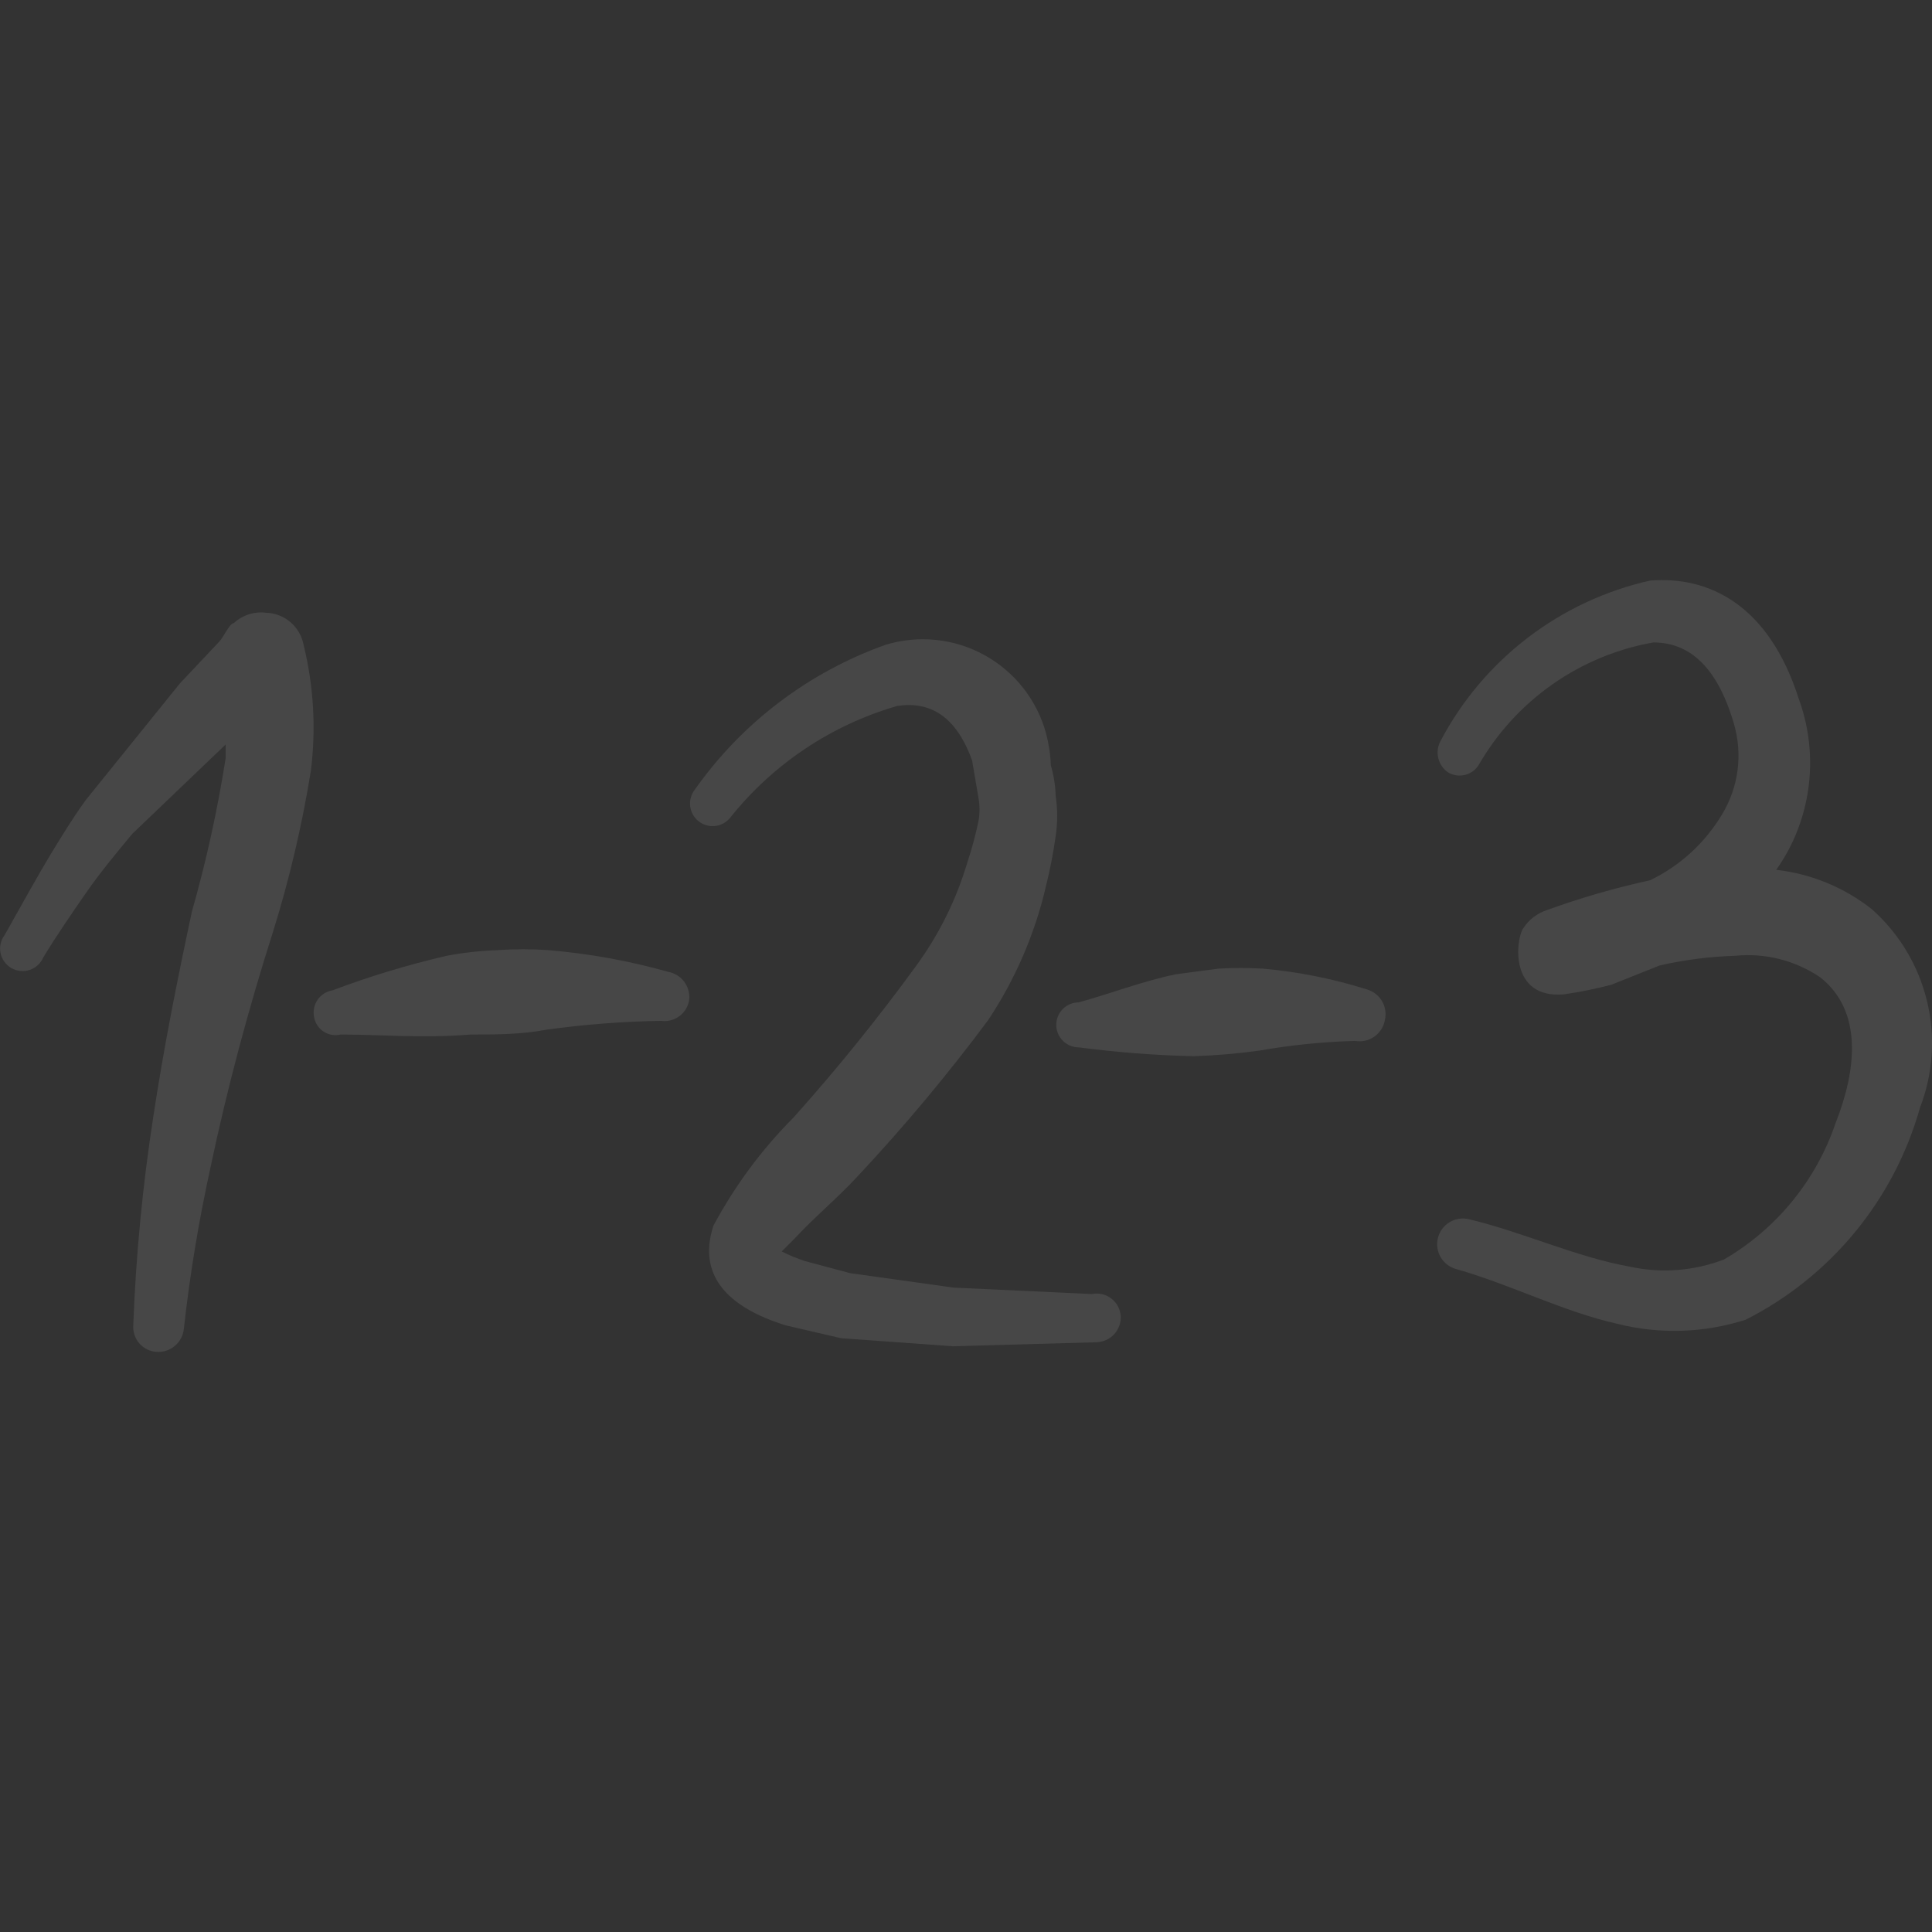 <svg width="79" height="79" viewBox="0 0 79 79" fill="none" xmlns="http://www.w3.org/2000/svg">
<rect x="0" y="0" width="79" height="79" fill="#333333" stroke="none"/>
<g opacity="0.1" clip-path="url(#clip0_2757_8257)">
<path fill-rule="evenodd" clip-rule="evenodd" d="M10.87 25.055C10.633 25.026 10.393 25.05 10.166 25.123C9.939 25.197 9.731 25.32 9.556 25.482C9.391 25.482 9.129 26.073 8.964 26.238L7.355 27.946L3.511 32.709C2.985 33.432 2.525 34.188 2.065 34.943C1.605 35.699 0.784 37.177 0.193 38.229C0.114 38.332 0.057 38.452 0.028 38.578C-0.002 38.706 -0.004 38.838 0.021 38.965C0.047 39.093 0.099 39.215 0.175 39.321C0.25 39.427 0.348 39.516 0.46 39.581C0.573 39.647 0.698 39.688 0.828 39.702C0.958 39.715 1.089 39.701 1.213 39.66C1.336 39.619 1.45 39.553 1.546 39.464C1.642 39.376 1.718 39.269 1.77 39.149C2.328 38.229 2.919 37.374 3.511 36.52C4.102 35.666 4.759 34.878 5.416 34.089L9.227 30.443V31.001C8.895 33.119 8.434 35.214 7.847 37.276C7.256 40.035 6.697 42.828 6.27 45.653C5.831 48.482 5.557 51.334 5.449 54.195C5.44 54.329 5.458 54.463 5.501 54.59C5.544 54.717 5.612 54.834 5.7 54.935C5.789 55.036 5.896 55.118 6.017 55.177C6.137 55.236 6.268 55.271 6.402 55.279C6.675 55.297 6.945 55.208 7.154 55.03C7.363 54.852 7.494 54.599 7.519 54.327C7.764 52.118 8.126 49.926 8.603 47.756C9.293 44.471 10.18 41.185 11.165 38.097C11.835 35.947 12.351 33.751 12.71 31.527C12.928 29.804 12.828 28.055 12.414 26.369C12.346 26.006 12.156 25.677 11.875 25.438C11.594 25.199 11.239 25.064 10.87 25.055Z" fill="white"/>
<path fill-rule="evenodd" clip-rule="evenodd" d="M44.645 52.913L38.994 52.651L34.756 52.059L32.916 51.566C32.59 51.459 32.271 51.327 31.964 51.172L32.522 50.614C33.245 49.825 34.263 48.971 35.052 48.117C36.956 46.084 38.745 43.946 40.407 41.711C41.518 40.039 42.32 38.18 42.772 36.224C42.94 35.553 43.071 34.873 43.167 34.187C43.249 33.643 43.249 33.089 43.167 32.545C43.154 32.122 43.088 31.703 42.969 31.296C42.953 30.852 42.886 30.412 42.772 29.982C42.588 29.308 42.269 28.677 41.836 28.128C41.403 27.579 40.864 27.122 40.252 26.785C39.639 26.448 38.964 26.238 38.269 26.166C37.573 26.095 36.87 26.163 36.202 26.369C33.059 27.491 30.34 29.556 28.416 32.282C28.34 32.377 28.284 32.486 28.251 32.602C28.217 32.719 28.207 32.841 28.221 32.962C28.235 33.082 28.272 33.199 28.331 33.304C28.389 33.411 28.468 33.504 28.564 33.58C28.658 33.655 28.767 33.711 28.884 33.745C29 33.778 29.122 33.788 29.243 33.775C29.363 33.761 29.48 33.724 29.586 33.665C29.692 33.606 29.786 33.527 29.861 33.432C31.61 31.238 33.999 29.642 36.694 28.865C38.008 28.668 39.093 29.26 39.75 31.099L40.013 32.643C40.066 32.948 40.066 33.259 40.013 33.563C39.892 34.141 39.739 34.711 39.553 35.272C39.101 36.795 38.39 38.228 37.45 39.51C35.89 41.651 34.224 43.712 32.456 45.686C31.151 46.996 30.044 48.49 29.171 50.121C28.711 51.533 28.974 53.209 32.128 54.195L34.395 54.72L38.962 55.049L44.842 54.885C44.976 54.88 45.107 54.85 45.229 54.794C45.351 54.739 45.461 54.661 45.553 54.563C45.644 54.466 45.716 54.351 45.763 54.226C45.81 54.1 45.832 53.967 45.828 53.833C45.821 53.691 45.783 53.552 45.718 53.425C45.652 53.299 45.561 53.188 45.448 53.101C45.336 53.013 45.206 52.952 45.067 52.919C44.928 52.887 44.784 52.885 44.645 52.913Z" fill="white"/>
<path fill-rule="evenodd" clip-rule="evenodd" d="M76.54 37.177C75.411 36.287 74.058 35.729 72.63 35.567C72.824 35.294 73 35.009 73.156 34.713C73.645 33.772 73.933 32.74 74.001 31.683C74.068 30.625 73.915 29.564 73.55 28.569C72.334 24.758 69.903 23.543 67.472 23.74C65.652 24.149 63.943 24.948 62.463 26.083C60.982 27.217 59.766 28.66 58.898 30.311C58.784 30.527 58.754 30.778 58.815 31.014C58.876 31.251 59.022 31.457 59.226 31.592C59.436 31.712 59.684 31.745 59.918 31.683C60.151 31.622 60.351 31.471 60.474 31.263C61.227 29.962 62.255 28.84 63.486 27.978C64.718 27.115 66.123 26.532 67.604 26.27C69.049 26.27 70.199 27.222 70.889 29.555C71.079 30.184 71.134 30.846 71.049 31.497C70.964 32.148 70.741 32.774 70.396 33.333C69.7 34.485 68.684 35.41 67.472 35.994C66.045 36.305 64.64 36.711 63.267 37.209C62.861 37.34 62.512 37.606 62.281 37.965C61.986 38.392 61.69 40.856 63.957 40.659C64.609 40.562 65.257 40.431 65.895 40.265L67.866 39.477C68.881 39.247 69.915 39.115 70.954 39.082C72.183 38.959 73.416 39.273 74.437 39.969C76.178 41.349 75.915 43.747 75.061 45.915C74.263 48.268 72.641 50.251 70.495 51.5C69.269 51.971 67.933 52.074 66.651 51.796C64.45 51.402 62.281 50.383 60.08 49.858C59.947 49.823 59.807 49.815 59.67 49.835C59.534 49.854 59.402 49.9 59.283 49.97C59.164 50.041 59.06 50.133 58.977 50.243C58.894 50.354 58.834 50.48 58.799 50.613C58.764 50.747 58.757 50.886 58.776 51.023C58.795 51.16 58.841 51.292 58.911 51.41C58.982 51.53 59.075 51.633 59.185 51.717C59.295 51.8 59.421 51.86 59.554 51.895C61.756 52.519 63.924 53.636 66.125 54.129C67.858 54.566 69.679 54.51 71.381 53.964C73.105 53.091 74.629 51.869 75.856 50.376C77.083 48.883 77.987 47.152 78.51 45.291C79.047 43.899 79.147 42.376 78.794 40.925C78.442 39.475 77.655 38.167 76.54 37.177Z" fill="white"/>
<path fill-rule="evenodd" clip-rule="evenodd" d="M27.329 39.74C25.729 39.29 24.09 38.993 22.434 38.852C21.734 38.803 21.032 38.803 20.332 38.852C19.637 38.877 18.945 38.953 18.262 39.083C16.677 39.45 15.119 39.922 13.597 40.495C13.475 40.515 13.359 40.559 13.254 40.624C13.15 40.69 13.06 40.776 12.989 40.877C12.919 40.978 12.87 41.092 12.844 41.213C12.819 41.334 12.818 41.458 12.841 41.579C12.861 41.7 12.905 41.816 12.971 41.919C13.037 42.022 13.123 42.11 13.225 42.178C13.327 42.245 13.442 42.292 13.562 42.313C13.683 42.334 13.806 42.331 13.925 42.302C15.634 42.302 17.211 42.466 19.247 42.302C20.266 42.302 21.317 42.302 22.336 42.105C23.893 41.889 25.462 41.768 27.034 41.743C27.168 41.762 27.304 41.753 27.434 41.718C27.565 41.684 27.687 41.623 27.794 41.541C27.901 41.459 27.991 41.355 28.058 41.238C28.125 41.12 28.167 40.991 28.183 40.856C28.204 40.598 28.128 40.34 27.971 40.134C27.813 39.928 27.584 39.787 27.329 39.74Z" fill="white"/>
<path fill-rule="evenodd" clip-rule="evenodd" d="M55.905 40.461C54.517 40.022 53.085 39.736 51.635 39.607C51.032 39.574 50.429 39.574 49.827 39.607L48.086 39.837C46.674 40.133 45.425 40.625 44.111 40.987C43.867 40.987 43.633 41.084 43.461 41.256C43.288 41.429 43.191 41.663 43.191 41.907C43.191 42.151 43.288 42.385 43.461 42.557C43.633 42.729 43.867 42.827 44.111 42.827C45.669 43.031 47.238 43.152 48.809 43.188C49.711 43.159 50.61 43.082 51.503 42.958C52.794 42.731 54.101 42.599 55.412 42.563C55.687 42.611 55.969 42.548 56.197 42.388C56.425 42.228 56.58 41.984 56.628 41.71C56.69 41.449 56.649 41.174 56.514 40.942C56.38 40.71 56.162 40.538 55.905 40.461Z" fill="white"/>
</g>
<defs>
<clipPath id="clip0_2757_8257">
<rect width="79" height="79" fill="white"/>
</clipPath>
</defs>
</svg>
